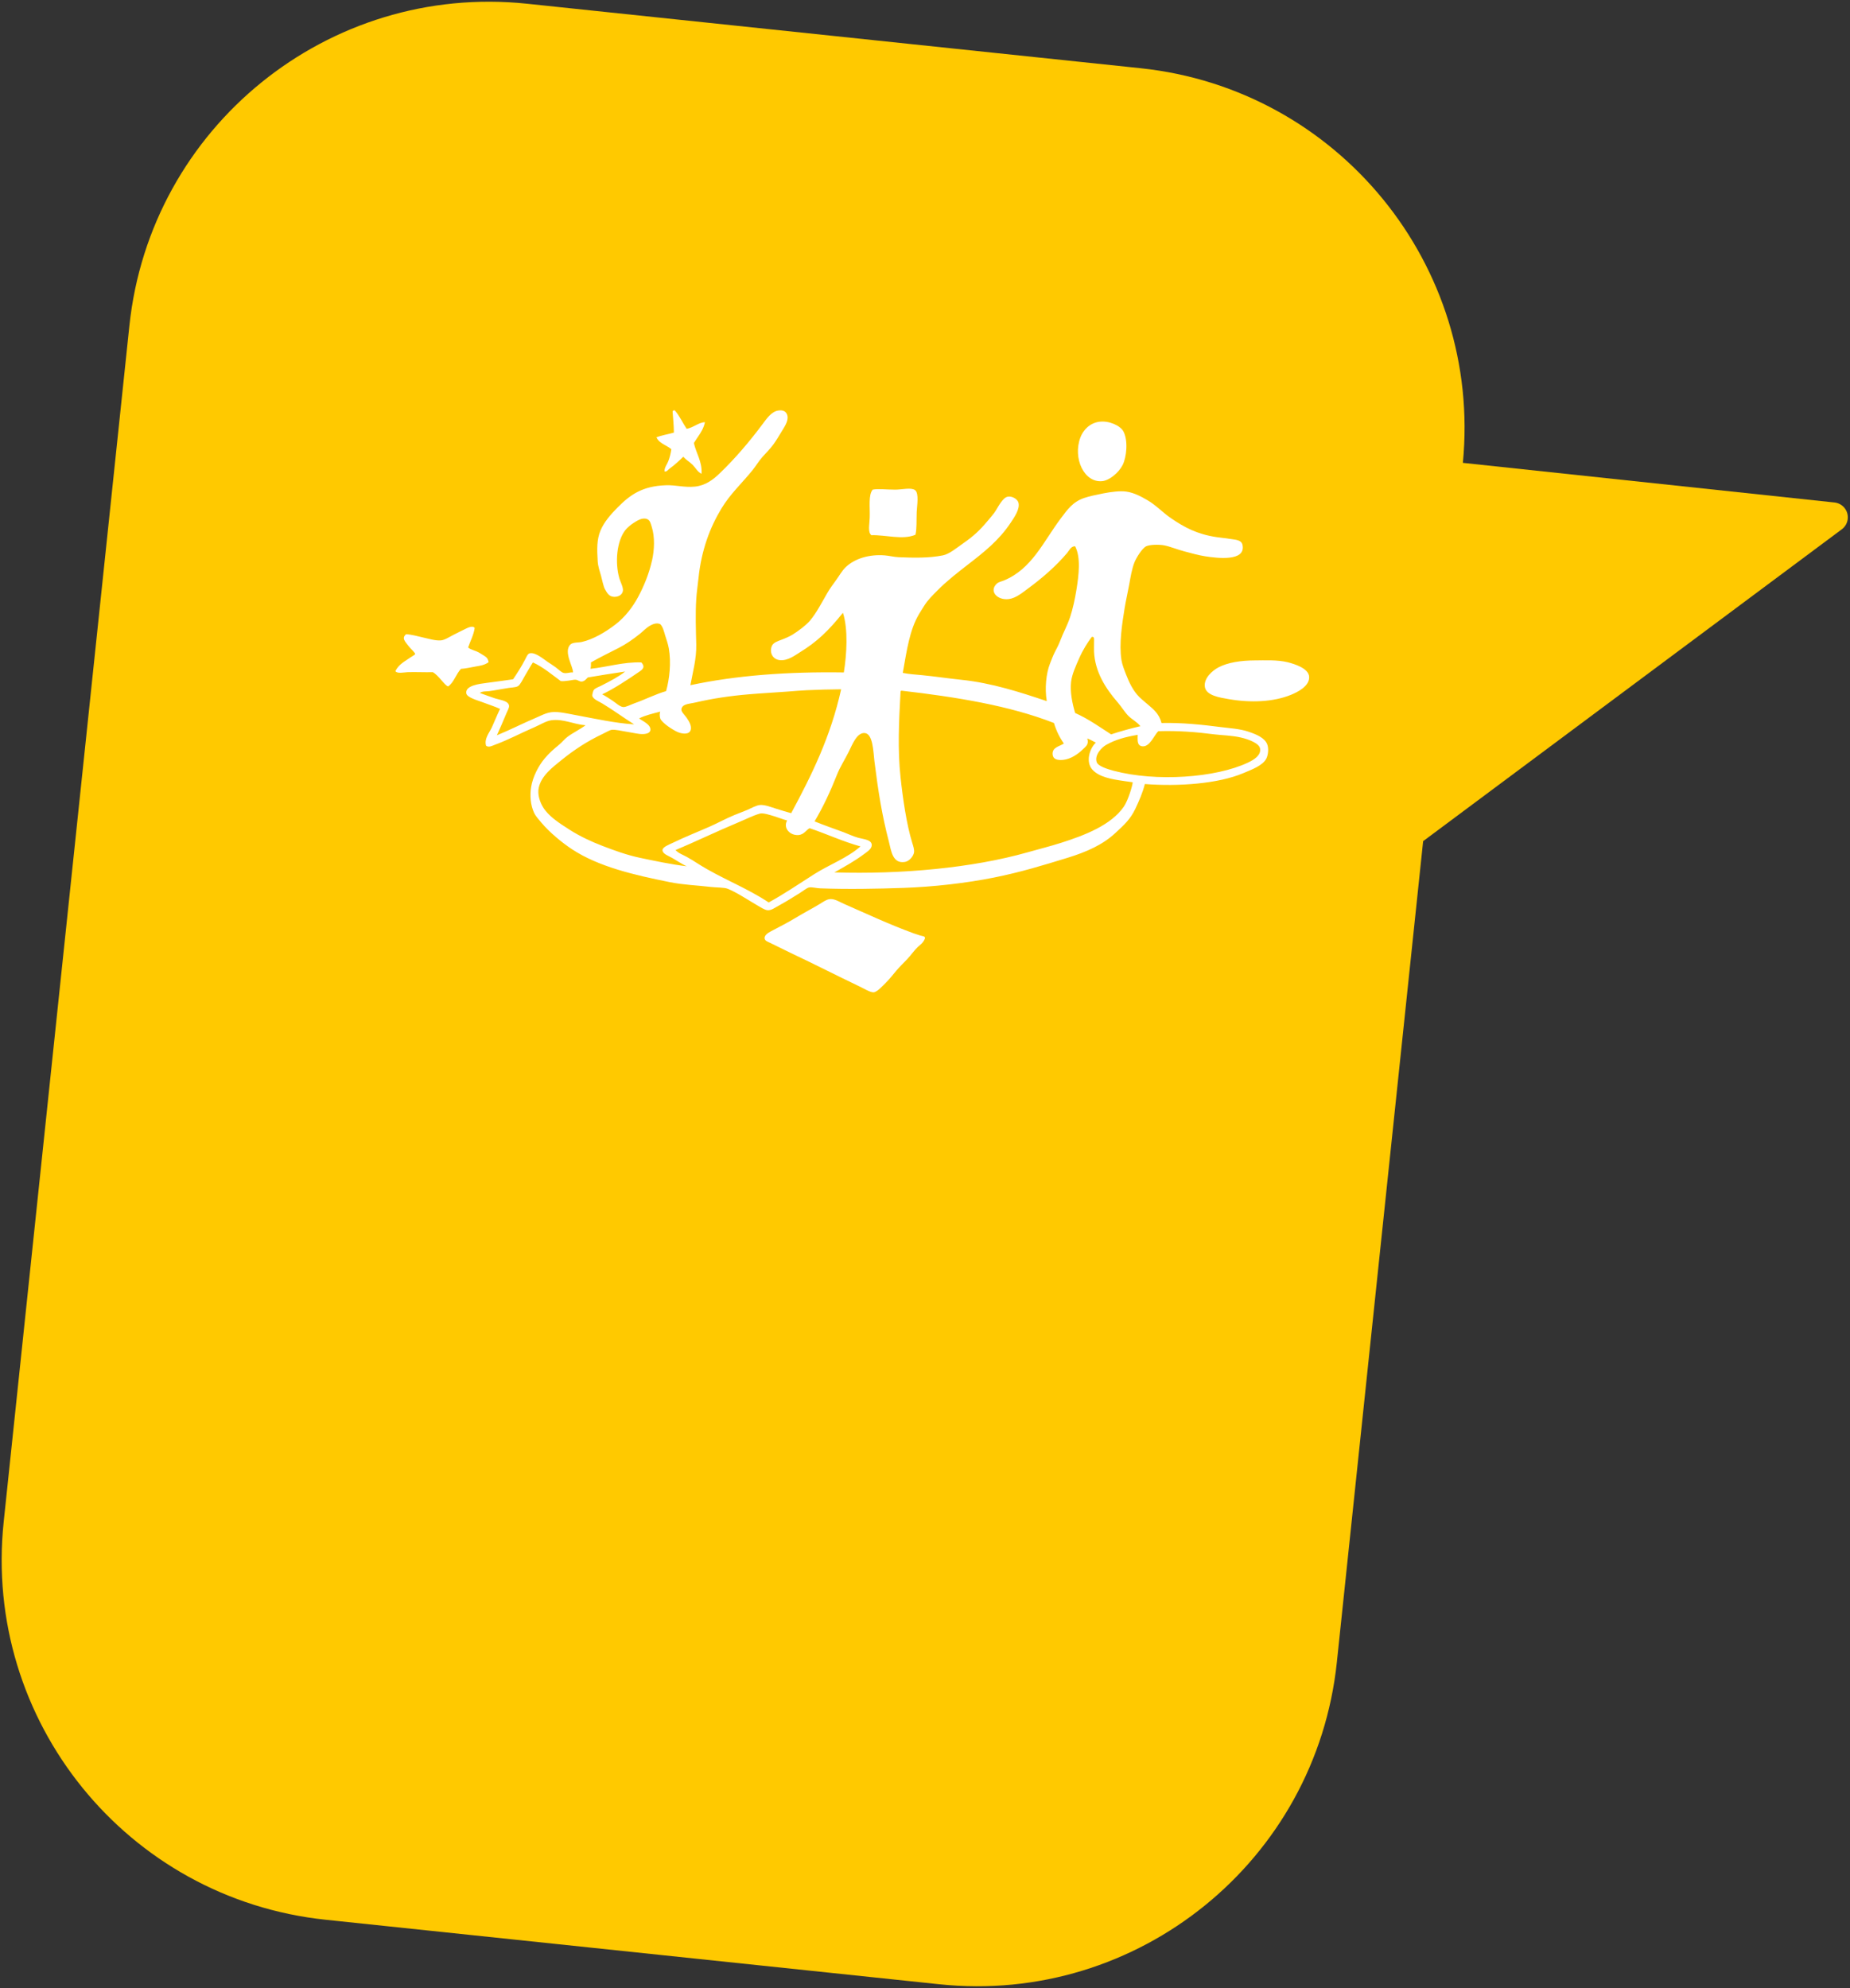 <?xml version="1.0" encoding="UTF-8"?>
<svg width="496px" height="533px" viewBox="0 0 496 533" version="1.1" xmlns="http://www.w3.org/2000/svg" xmlns:xlink="http://www.w3.org/1999/xlink">
    <rect x="0" y="0" width="496" height="533" fill="#333333" stroke="none"/>
    <title>Group 2</title>
    <g id="Page-1" stroke="none" stroke-width="1" fill="none" fill-rule="evenodd">
        <g id="jd_aktuelles" transform="translate(-30, -129)">
            <g id="Group-2" transform="translate(30.445, 129.458)">
                <path d="M243.603,0.539 L408.103,17.829 C461.381,23.429 500.032,71.159 494.432,124.437 L460.728,445.109 C455.129,498.387 407.399,537.038 354.121,531.438 L189.621,514.149 C136.617,508.578 98.089,461.309 103.209,408.362 L3.576,397.74 C1.38,397.505 -0.211,395.535 0.023,393.338 C0.141,392.229 0.717,391.22 1.611,390.554 L113.863,306.955 L136.995,86.869 C142.595,33.59 190.325,-5.061 243.603,0.539 Z" id="Combined-Shape" fill="#FFC900" transform="translate(247.486, 265.989) scale(-1, -1) translate(-247.486, -265.989) "></path>
                <path d="M224.811,241.34 L225.301,241.581 C225.545,241.701 225.788,241.818 226.029,241.923 C232.187,244.607 237.755,247.26 244.559,249.75 C245.388,250.054 245.552,250.035 246.201,250.29 C246.698,250.484 247.833,250.41 247.492,251.236 C247.027,252.361 246.169,252.874 245.614,253.395 C244.682,254.276 243.86,255.503 242.801,256.633 C241.928,257.567 240.889,258.538 239.868,259.737 C239.035,260.716 238.191,261.841 237.052,262.978 C236.169,263.859 234.702,265.486 233.771,265.54 C232.893,265.594 231.194,264.539 229.899,263.922 C223.589,260.922 218.029,258.035 211.603,255.015 C210.069,254.294 207.966,253.211 206.09,252.314 C205.353,251.962 204.647,251.761 204.562,251.1 C204.462,250.28 205.351,249.665 206.205,249.211 C208.515,247.988 210.87,246.799 212.891,245.566 C215.233,244.139 217.143,243.195 219.46,241.787 C220.23,241.319 221.029,240.72 221.923,240.573 C222.843,240.421 223.83,240.859 224.811,241.34 Z M210.475,110.449 C211.242,111.928 210.037,113.715 209.268,114.965 C208.354,116.446 207.669,117.657 206.853,118.75 C205.941,119.973 204.915,120.966 203.959,122.047 C202.945,123.189 202.191,124.492 201.305,125.589 C198.421,129.147 195.396,131.862 192.98,135.844 C189.908,140.907 187.6,147.019 186.827,154.523 C186.633,156.398 186.339,158.269 186.225,160.14 C185.969,164.291 186.137,168.402 186.225,172.349 C186.309,176.173 185.288,179.703 184.656,183.215 C196.905,180.592 210.725,179.564 225.794,179.796 C226.567,175.017 226.989,168.22 225.553,163.803 C221.642,168.668 218.607,171.582 213.972,174.424 C212.804,175.141 210.805,176.713 208.664,176.5 C206.581,176.293 205.813,174.308 206.493,172.716 C206.88,171.807 207.966,171.444 209.146,171.006 C210.105,170.651 211.287,170.126 212.042,169.663 C213.427,168.814 215.7,167.133 216.746,165.879 C218.474,163.811 219.89,161.04 221.331,158.554 C222.037,157.333 222.861,156.221 223.742,155.012 C224.597,153.843 225.297,152.533 226.276,151.592 C228.683,149.281 232.576,148.08 236.772,148.419 C238.019,148.519 239.226,148.855 240.514,148.907 C244.459,149.068 248.553,149.174 252.335,148.419 C254.108,148.065 256.082,146.376 257.885,145.123 C260.599,143.233 262.261,141.675 264.279,139.261 C264.873,138.551 265.52,137.821 266.088,137.064 C267.024,135.817 268.272,132.863 269.829,132.669 C271.13,132.506 272.38,133.458 272.604,134.255 C273.08,135.959 271.509,138.187 270.553,139.629 C267.413,144.355 263.461,147.482 259.091,150.861 C256.301,153.019 253.399,155.279 250.888,157.819 C249.657,159.066 248.352,160.316 247.389,161.848 C246.923,162.591 246.398,163.399 245.943,164.169 C243.429,168.42 242.681,173.811 241.598,179.918 C243.322,180.268 245.064,180.363 246.787,180.529 C250.32,180.872 253.761,181.401 257.162,181.751 C265.519,182.607 273.216,185.153 280.203,187.487 C279.632,184.085 280.021,180.092 281.049,177.476 C281.469,176.406 281.897,175.232 282.438,174.194 C282.969,173.17 283.395,172.385 283.823,171.25 C284.611,169.156 285.745,167.141 286.478,164.901 C287.187,162.735 287.757,160.136 288.166,157.577 C288.772,153.795 289.387,148.966 287.804,145.976 C286.667,145.951 286.257,147.073 285.631,147.808 C282.675,151.29 279.063,154.449 275.136,157.332 C273.729,158.367 271.93,159.914 269.948,160.14 C266.933,160.481 264.625,158.018 266.812,155.99 C267.302,155.533 268.068,155.414 268.743,155.134 C276.238,152.014 279.245,144.795 283.943,138.529 C285.776,136.087 287.195,134.068 290.217,133.035 C291.529,132.585 293.428,132.179 295.284,131.815 C297.434,131.392 299.875,131.078 301.558,131.327 C303.708,131.642 305.605,132.702 307.226,133.645 C309.58,135.013 311.179,136.868 313.622,138.529 C317.08,140.882 320.504,142.762 325.807,143.533 C326.789,143.678 328.378,143.836 329.546,144.025 C330.832,144.228 332.404,144.262 332.684,145.611 C333.629,150.171 325.769,149.144 322.67,148.663 C320.986,148.402 318.951,147.848 316.999,147.319 C315.016,146.783 313.156,146.006 311.69,145.733 C310.235,145.46 307.852,145.519 306.866,145.976 C305.783,146.48 304.235,149.007 303.727,150.251 C303.009,152.024 302.676,154.219 302.28,156.354 C301.913,158.359 301.415,160.481 301.074,162.581 C300.388,166.822 299.544,172.206 300.23,176.5 C300.421,177.687 300.974,179.092 301.437,180.284 C302.268,182.429 303.156,184.248 304.452,185.78 C305.253,186.725 306.169,187.405 307.107,188.221 C308.754,189.658 310.288,190.746 310.968,193.35 C316.541,193.233 321.805,193.793 326.892,194.448 C329.308,194.758 331.956,194.889 334.251,195.669 C336.386,196.395 338.636,197.296 339.319,199.089 C339.751,200.225 339.541,201.964 339.076,202.873 C338.087,204.805 335.078,205.866 332.924,206.78 C326.169,209.647 315.542,210.404 306.504,209.71 C305.905,212.038 304.957,214.217 303.97,216.302 C302.599,219.197 300.961,220.622 298.663,222.774 C295.256,225.964 290.916,227.908 285.753,229.489 C279.234,231.486 273.309,233.322 266.06,234.775 C258.572,236.278 249.841,237.266 241.84,237.549 C234.679,237.796 226.864,237.952 219.401,237.669 C218.432,237.633 217.274,237.298 216.505,237.425 C215.868,237.532 214.829,238.415 213.85,239.012 C212.014,240.137 210.52,241.122 208.542,242.186 C207.323,242.844 206.345,243.653 205.286,243.53 C204.563,243.447 203.54,242.79 202.512,242.186 C200.26,240.871 196.947,238.692 194.668,237.791 C193.676,237.398 191.613,237.472 190.206,237.303 C186.427,236.851 182.826,236.757 179.091,236.002 C169.567,234.085 160.112,231.906 152.963,227.222 C150.244,225.441 146.862,222.64 144.724,220.088 C144.041,219.274 143.182,218.329 142.793,217.523 C141.748,215.35 141.609,212.737 141.949,210.564 C142.386,207.748 143.966,204.788 145.568,202.873 C146.839,201.353 148.027,200.341 149.549,199.089 C150.293,198.474 150.882,197.687 151.601,197.136 C153.059,196.011 154.817,195.221 156.546,193.96 C153.372,193.71 150.555,192.177 147.378,192.615 C145.915,192.82 144.435,193.801 142.915,194.448 C139.257,196.011 136.064,197.778 132.175,199.211 C131.479,199.468 130.622,199.972 129.883,199.454 C129.307,197.55 130.76,195.992 131.454,194.448 C132.189,192.811 132.861,191.131 133.622,189.565 C132.18,188.908 130.544,188.406 128.8,187.733 C127.654,187.29 124.758,186.535 124.576,185.412 C124.226,183.263 128.204,182.847 130.005,182.605 C132.774,182.232 134.73,181.987 137.122,181.627 C138.202,180.02 139.331,178.302 140.379,176.257 C140.771,175.493 141.033,174.804 141.586,174.669 C143.099,174.3 145.386,176.31 146.413,176.987 C147.032,177.397 147.841,177.907 148.584,178.454 C149.227,178.928 150.108,179.799 150.634,179.918 C151.618,180.144 152.199,179.717 153.169,179.796 C153.358,178.479 150.56,174.302 152.445,172.349 C153.117,171.651 154.656,171.835 155.58,171.617 C158.566,170.915 161.745,169.096 164.509,166.977 C167.117,164.979 169.189,162.287 170.661,159.529 C172.108,156.82 173.548,153.487 174.4,149.641 C174.983,147.012 175.174,143.477 174.28,140.725 C173.981,139.803 173.837,138.936 172.953,138.651 C171.625,138.223 170.284,139.202 169.576,139.629 C168.735,140.133 167.694,141.005 167.163,141.704 C164.9,144.677 164.407,150.342 165.594,154.523 C165.89,155.559 166.714,157.005 166.56,157.941 C166.374,159.07 165.229,159.588 164.147,159.529 C162.823,159.46 162.312,158.491 161.734,157.454 C161.335,156.739 160.968,154.877 160.708,153.939 C160.339,152.601 159.897,151.453 159.804,150.005 C159.591,146.716 159.564,144.142 160.527,141.826 C161.528,139.42 163.321,137.41 165.112,135.6 C168.526,132.145 171.784,129.819 178.142,129.616 C180.832,129.531 183.067,130.269 185.863,129.983 C188.74,129.688 190.789,128.083 192.498,126.442 C196.623,122.479 200.516,117.919 204.078,113.134 C205.012,111.883 206.375,109.87 208.182,109.593 C209.509,109.39 210.146,109.818 210.475,110.449 Z M203.233,217.647 C201.379,218.187 199.517,219.152 197.565,219.964 C191.96,222.298 185.903,225.213 180.675,227.413 C181.495,228.293 182.658,228.677 183.69,229.244 C184.704,229.802 185.721,230.445 186.706,231.076 C192.748,234.937 199.741,237.499 205.647,241.454 C209.819,239.171 213.791,236.453 217.831,233.885 C221.934,231.278 226.597,229.622 230.258,226.435 C225.432,225.095 221.245,223.104 216.624,221.553 C215.779,221.921 215.166,223.28 213.61,223.386 C211.269,223.543 209.463,221.425 210.593,219.477 C209.447,219.174 208.378,218.731 207.217,218.378 C206.023,218.017 204.152,217.378 203.233,217.647 Z M241.236,184.68 C241.084,184.73 240.988,184.839 240.996,185.047 C240.556,193.082 240.202,200.458 240.996,207.878 C241.601,213.545 242.618,220.577 244.132,225.46 C244.422,226.397 244.715,227.256 244.614,228.025 C244.477,229.048 243.339,230.392 242.201,230.589 C238.798,231.172 238.484,227.494 237.859,225.095 C236.031,218.096 235.014,211.751 233.997,203.605 C233.693,201.164 233.642,196.164 231.344,196.036 C229.218,195.917 227.965,199.377 227.122,201.04 C225.955,203.343 224.775,205.153 223.984,207.147 C222.093,211.919 220.272,215.77 217.953,219.721 C220.486,220.76 222.918,221.583 225.794,222.651 C226.914,223.068 228.177,223.694 229.656,224.116 C230.907,224.474 233.163,224.589 233.276,225.948 C233.364,227.05 232.172,227.767 231.344,228.391 C228.667,230.405 225.974,231.862 223.26,233.396 C241.227,233.946 260.202,232.218 275.017,228.025 C278.032,227.169 281.058,226.416 284.065,225.46 C290.393,223.444 297.407,220.739 300.834,215.814 C302.038,214.081 303.246,209.938 303.238,209.237 C302.986,209.199 302.733,209.162 302.479,209.125 L300.951,208.908 C297.514,208.416 294.162,207.829 292.388,205.802 C290.624,203.788 291.609,200.295 293.353,198.6 C292.575,198.246 291.906,197.783 291.062,197.502 C291.458,198.783 290.958,199.396 290.346,199.972 L290.15,200.153 C290.051,200.244 289.951,200.336 289.854,200.431 C288.574,201.683 286.599,203.059 284.546,203.24 C283.012,203.373 281.872,203.067 281.772,201.773 C281.624,199.834 283.573,199.671 284.788,198.844 C283.656,197.262 282.754,195.449 282.134,193.35 C270.241,188.7 256.035,186.389 241.236,184.68 Z M225.071,184.313 C221.826,184.344 218.987,184.417 215.903,184.559 C214.196,184.637 212.435,184.793 210.715,184.925 C207.472,185.172 203.972,185.351 200.339,185.658 C195.262,186.085 190.592,186.78 185.983,187.856 C185.761,187.907 185.528,187.951 185.293,187.993 L184.939,188.056 C183.638,188.283 182.349,188.53 182.243,189.686 C182.181,190.385 183.105,191.152 183.69,192.006 C184.321,192.928 184.967,194.045 184.778,195.059 C184.503,196.515 182.595,196.338 181.277,195.791 C180.103,195.306 176.98,193.321 176.573,192.128 C176.379,191.565 176.406,190.655 176.573,190.298 C174.603,190.828 172.544,191.265 170.903,192.128 C171.762,192.802 174.161,193.758 173.919,195.303 C173.779,196.202 172.376,196.431 171.023,196.279 C169.969,196.16 168.691,195.861 167.404,195.669 C166.132,195.478 164.531,195.052 163.543,195.18 C162.991,195.251 162.011,195.864 161.13,196.279 C156.939,198.259 153.37,200.63 150.152,203.24 C147.739,205.196 144.716,207.416 144,210.686 C143.597,212.527 144.329,214.529 145.085,215.814 C146.566,218.327 149.446,220.148 152.203,221.919 C155.053,223.75 158.155,225.174 161.13,226.314 C164.247,227.508 167.59,228.741 171.144,229.489 C174.826,230.263 179.751,231.309 183.665,231.753 C183.236,231.588 182.418,231.112 181.579,230.609 L181.075,230.305 C180.575,230.003 180.094,229.71 179.71,229.489 C178.922,229.036 177.15,228.434 177.177,227.413 C177.197,226.584 178.928,225.956 179.95,225.46 C183.228,223.868 186.926,222.411 189.964,221.066 C192.045,220.142 194.013,219.04 196.479,218.011 C197.516,217.581 198.746,217.146 199.858,216.668 C201.066,216.149 202.362,215.382 203.355,215.326 C204.724,215.247 206.282,215.908 207.579,216.302 C209.061,216.755 210.476,217.221 211.679,217.523 C217.109,207.431 222.261,197.059 225.071,184.313 Z M310.122,195.546 C308.997,196.531 307.813,199.988 305.659,199.576 C304.613,199.376 304.534,198.341 304.553,197.277 L304.565,196.821 C304.568,196.72 304.571,196.621 304.573,196.522 C301.239,197.095 298.637,197.795 296.13,199.211 C294.928,199.886 292.939,201.931 293.594,203.849 C293.955,204.901 296.341,205.683 298.18,206.168 C309.43,209.147 325.441,208.082 334.131,203.971 C335.715,203.224 337.709,202.028 337.387,200.187 C337.138,198.762 334.269,197.715 332.321,197.256 C329.793,196.661 327.031,196.637 325.203,196.401 C320.336,195.777 315.464,195.375 310.122,195.546 Z M142.431,177.111 C141.818,178.034 141.17,179.216 140.379,180.529 C139.758,181.567 139.077,183.072 138.45,183.46 C138.074,183.693 137.507,183.774 136.917,183.836 L136.411,183.888 C136.243,183.906 136.077,183.926 135.918,183.95 C134.011,184.231 132.365,184.588 130.729,184.803 C129.87,184.916 128.933,184.777 128.196,185.29 C129.562,185.778 130.65,186.211 132.297,186.756 C133.545,187.17 135.877,187.358 136.038,188.709 C136.107,189.3 135.607,190.057 135.314,190.786 C134.472,192.865 133.59,194.795 132.779,196.646 C136.419,195.149 139.763,193.423 143.396,191.885 C145.237,191.104 146.534,190.242 148.945,190.418 C149.978,190.495 151.064,190.685 152.16,190.894 L153.476,191.15 C153.696,191.192 153.915,191.234 154.133,191.274 C159.21,192.211 164.443,193.388 169.576,193.714 C166.746,191.94 164.021,189.912 161.009,188.099 C160.24,187.636 158.49,186.958 158.354,186.023 C158.323,185.794 158.533,184.848 158.719,184.559 C159.064,184.011 159.995,183.73 160.769,183.337 C163.047,182.181 165.612,180.838 167.163,179.553 C163.807,180.063 160.445,180.568 157.149,181.141 C156.64,181.649 156.238,182.209 155.46,182.239 C154.923,182.261 154.487,181.796 153.891,181.751 C153.356,181.71 152.608,181.936 151.963,181.994 C151.284,182.055 150.644,182.203 149.91,182.117 C147.497,180.368 145.281,178.419 142.431,177.111 Z M292.267,170.273 C291.143,171.762 289.917,173.689 288.889,176.012 C288.026,177.964 286.934,180.334 286.719,182.361 C286.427,185.095 287.023,187.971 287.804,190.664 C291.353,192.24 294.336,194.39 297.456,196.401 C299.961,195.557 302.597,194.849 305.297,194.205 C304.271,192.925 303.142,192.511 302.04,191.395 C301.118,190.464 300.255,189.018 299.144,187.733 C296.085,184.197 293.113,179.728 292.873,174.18 C292.848,173.638 292.886,172.757 292.873,171.983 C292.852,171.017 293.102,170.108 292.267,170.273 Z M173.679,167.342 C173.244,167.602 172.821,167.952 172.402,168.322 L171.774,168.882 C171.565,169.068 171.355,169.25 171.144,169.42 C169.363,170.843 167.528,172.151 165.473,173.204 C162.842,174.553 160.369,175.742 157.994,177.111 C158.021,177.749 157.992,178.33 157.873,178.82 C162.428,178.339 166.714,176.945 171.506,177.111 C172.488,178.216 172.091,178.82 171.023,179.553 C167.935,181.672 164.006,184.275 161.009,185.658 C161.969,186.16 162.802,186.732 163.785,187.368 C164.608,187.897 165.752,189.031 166.679,189.077 C167.395,189.111 168.702,188.408 169.576,188.099 C172.55,187.045 175.373,185.602 178.142,184.803 C179.057,181.538 179.539,177.166 178.865,173.326 C178.659,172.158 178.228,170.967 177.9,169.908 C177.544,168.754 177.286,167.552 176.573,166.855 C175.632,166.396 174.534,166.834 173.679,167.342 Z M344.817,177.07 C346.508,177.497 350.399,178.652 350.549,180.942 C350.711,183.479 347.377,185.107 345.634,185.813 C340.968,187.706 334.9,187.989 328.907,186.936 C326.599,186.53 322.952,186.002 322.592,183.689 C322.221,181.306 324.697,179.249 326.219,178.445 C328.697,177.134 332.19,176.586 336.043,176.571 C338.67,176.562 342.048,176.378 344.817,177.07 Z M126.816,167.863 C126.577,169.727 125.542,171.635 125.058,173.112 C125.847,173.793 127.055,173.874 128.254,174.638 C129.926,175.702 130.292,175.702 130.555,177.055 C129.451,177.836 128.337,177.985 127.104,178.199 C125.606,178.457 124.486,178.75 123.141,178.836 C121.863,180.15 121.178,182.627 119.688,183.542 C118.795,183.304 117.163,180.589 115.598,179.725 C113.508,179.784 110.895,179.651 108.82,179.725 C107.885,179.76 106.087,180.204 105.555,179.447 C106.46,177.598 108.145,176.796 109.588,175.782 C109.777,175.649 110.846,175.021 110.866,174.891 C110.92,174.536 109.618,173.401 109.202,172.857 C108.26,171.62 107.11,170.627 108.436,169.551 C110.102,169.65 111.549,170.117 113.04,170.44 C114.518,170.759 116.288,171.329 117.77,171.204 C118.808,171.114 120.008,170.283 121.222,169.676 C122.437,169.068 123.711,168.414 124.546,168.023 C124.983,167.817 126.334,167.151 126.816,167.863 Z M244.882,130.92 C246.013,131.759 245.389,135.219 245.331,136.718 C245.237,139.198 245.393,141.105 244.995,142.884 C241.656,144.364 236.766,142.865 233.184,143.009 C232.174,142.22 232.666,140.226 232.734,138.322 C232.838,135.482 232.328,132.254 233.523,130.796 C234.934,130.498 237.178,130.796 239.595,130.796 C241.37,130.796 243.847,130.15 244.882,130.92 Z M300.763,115.207 C302.068,117.684 301.593,122.114 300.539,124.203 C299.512,126.236 297.034,128.28 295.166,128.506 C290.224,129.099 287.108,122.344 289.232,116.771 C289.958,114.864 291.671,112.954 294.269,112.599 C296.892,112.241 299.932,113.63 300.763,115.207 Z M180.458,109.542 C181.737,110.955 182.559,112.872 183.652,114.492 C185.459,114.173 186.875,112.755 188.555,112.716 C188.217,114.313 187.48,115.466 186.714,116.588 L186.33,117.148 C186.075,117.522 185.824,117.901 185.59,118.298 C186.194,121.053 187.859,123.297 187.644,126.542 C186.588,126.078 186.034,124.916 185.248,124.134 C184.453,123.341 183.497,122.827 182.738,121.976 C181.573,123.136 180.489,124.127 179.091,125.148 C178.69,125.438 178.335,126.07 177.721,125.911 C177.674,125.334 177.9,124.813 178.168,124.295 L178.477,123.712 C178.578,123.517 178.672,123.32 178.749,123.118 C179.113,122.15 179.391,121.11 179.545,119.947 C179.157,119.617 178.712,119.351 178.258,119.095 L177.802,118.841 C176.893,118.33 176.014,117.787 175.555,116.774 C176.979,116.202 178.697,115.958 180.229,115.505 C180.214,113.538 180.015,111.77 179.888,109.925 C179.826,109.642 180.106,109.743 180.116,109.542 L180.458,109.542 Z" id="Combined-Shape" fill="#FFFFFF"></path>
            </g>
        </g>
    </g>
</svg>
